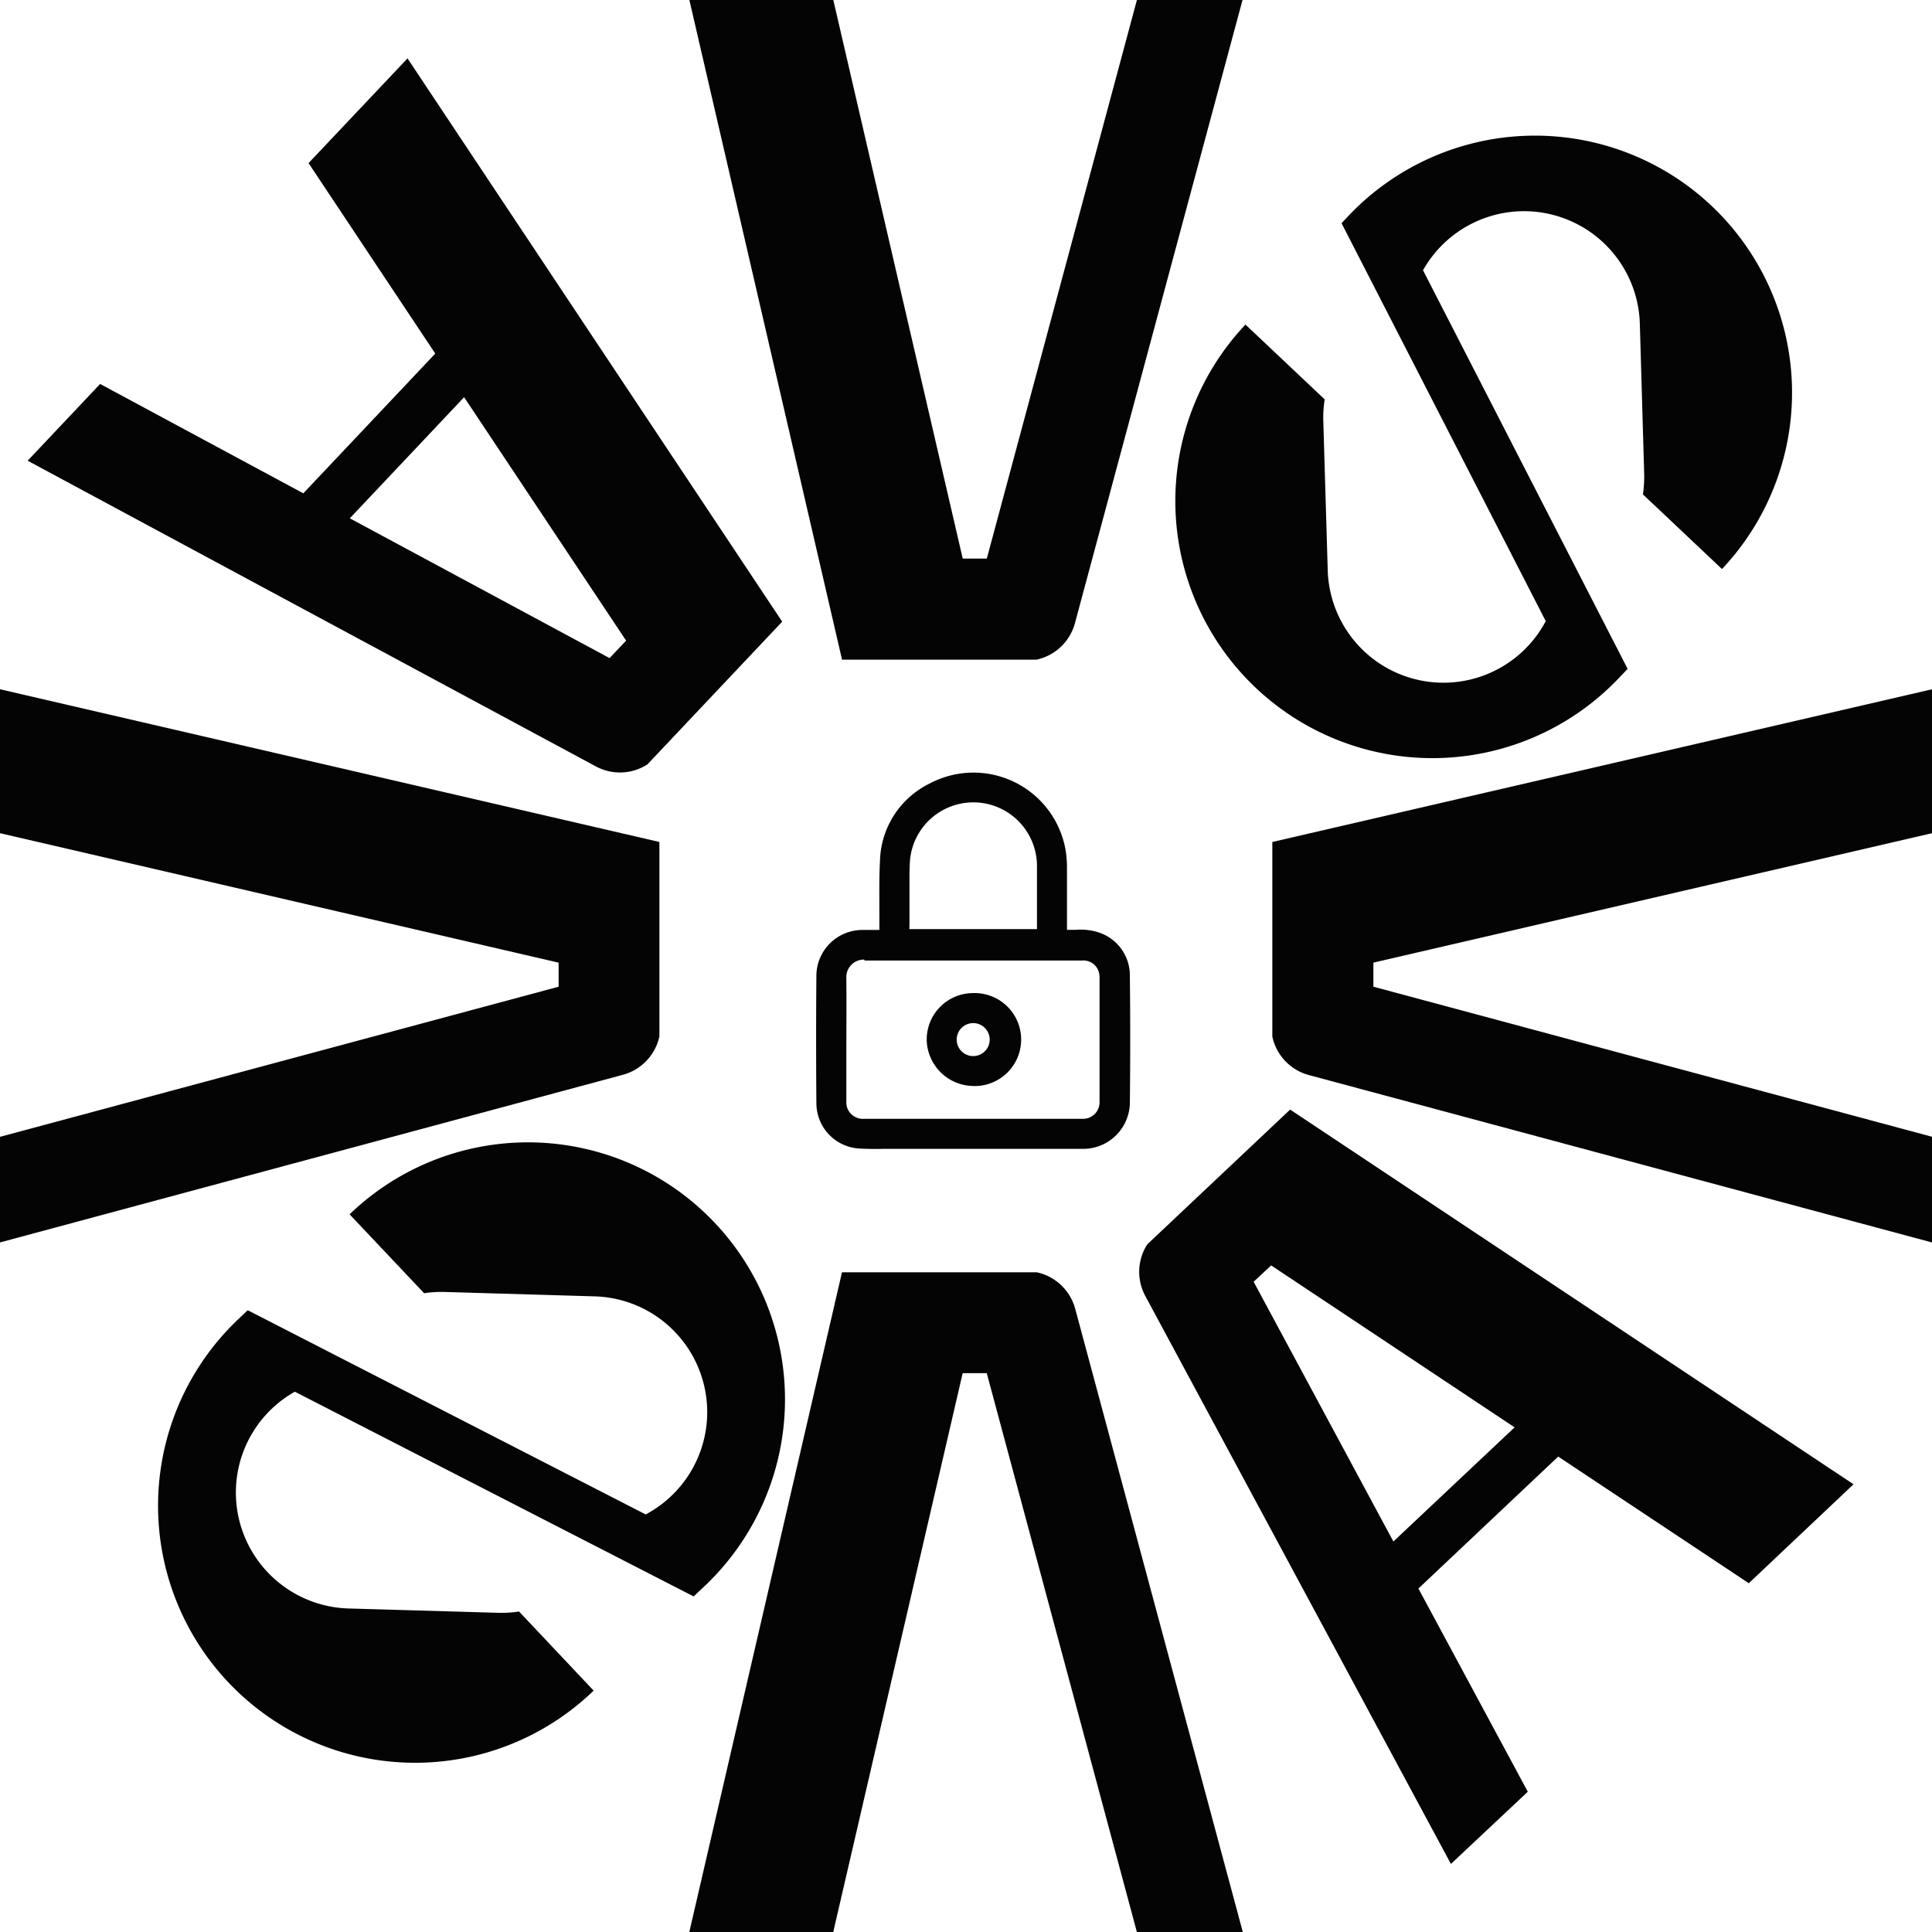 <?xml version="1.0" encoding="UTF-8"?>
<svg xmlns="http://www.w3.org/2000/svg" xmlns:xlink="http://www.w3.org/1999/xlink" width="36.899" height="36.895" viewBox="0 0 36.899 36.895">
  <defs>
    <clipPath id="a">
      <rect width="36.899" height="36.895" transform="translate(0 0.001)" fill="none"></rect>
    </clipPath>
  </defs>
  <g transform="translate(0 -0.001)" clip-path="url(#a)">
    <path d="M.528,8.8,1.912,7.334,5.793,9.423l2.52-2.669L5.893,3.116l1.89-2,7.156,10.758L12.365,14.6a.969.969,0,0,1-.984.039ZM6.681,9.9l4.961,2.67.316-.334L8.864,7.587Z" fill="#040405"></path>
    <path d="M4.506,28.44a2.216,2.216,0,0,0,2.15,2.281h0l2.866.083a2.234,2.234,0,0,0,.391-.025l1.425,1.511A4.909,4.909,0,1,1,4.6,25.15l.132-.125,7.6,3.9a2.212,2.212,0,0,0-.977-4.165l-2.867-.084A2.221,2.221,0,0,0,8.1,24.7L6.677,23.193a4.909,4.909,0,1,1,6.736,7.142l-.165.156-7.617-3.91A2.211,2.211,0,0,0,4.506,28.44" fill="#040405"></path>
    <path d="M21.873,24.751a.971.971,0,0,1,.039-.985l2.728-2.573L35.4,28.349l-2,1.89L29.76,27.82l-2.67,2.52,2.089,3.881L27.711,35.6Zm7.054,2.511-4.649-3.093-.335.312,2.669,4.961Z" fill="#040405"></path>
    <path d="M27.176,5.159l3.91,7.617-.158.165A4.908,4.908,0,1,1,23.787,6.2L25.3,7.629a2.241,2.241,0,0,0-.027.392l.085,2.866a2.211,2.211,0,0,0,4.164.977l-3.9-7.6.124-.132a4.909,4.909,0,0,1,7.142,6.737l-1.51-1.426a2.315,2.315,0,0,0,.024-.39l-.083-2.866a2.213,2.213,0,0,0-4.14-1.026" fill="#040405"></path>
    <path d="M21.713,0h2.018l-3.2,11.9a.973.973,0,0,1-.736.7H16.082L13.166,0h2.749l2.472,10.669h.46L21.714,0Z" fill="#040405"></path>
    <path d="M21.713,36.9,18.846,26.227h-.46L15.914,36.9H13.165L16.081,24.3H19.8a.973.973,0,0,1,.736.7l3.2,11.9H21.713Z" fill="#040405"></path>
    <path d="M36.9,21.713v2.018L25,20.534a.97.97,0,0,1-.7-.736V16.082L36.9,13.165v2.749l-10.67,2.472v.46L36.9,21.712Z" fill="#040405"></path>
    <path d="M0,21.713l10.669-2.867v-.459L0,15.914V13.165l12.594,2.917v3.711a.971.971,0,0,1-.7.736L0,23.73V21.712Z" fill="#040405"></path>
    <path d="M16.93,17.9v-.1c0-.45-.014-.908.01-1.36a1.56,1.56,0,0,1,.873-1.355,1.651,1.651,0,0,1,2.234.68,1.7,1.7,0,0,1,.169.49,2.088,2.088,0,0,1,.025.344v1.295h.3a1.013,1.013,0,0,1,.443.057.72.72,0,0,1,.459.676q.014,1.224,0,2.447a.757.757,0,0,1-.778.736h-.022c-1.136-.006-2.274,0-3.411,0-.27,0-.54.006-.8-.006a.737.737,0,0,1-.7-.728q-.009-1.223,0-2.446a.745.745,0,0,1,.756-.732Zm1.658.3H16.516a.469.469,0,0,0-.487.451.182.182,0,0,0,0,.033c.008.781,0,1.56,0,2.34a.59.59,0,0,0,.007.119.451.451,0,0,0,.475.366h4.18a.45.45,0,0,0,.444-.45v-2.4a.451.451,0,0,0-.025-.151.444.444,0,0,0-.46-.3Zm-1.355-.312H19.94V16.541a1.254,1.254,0,0,0-.016-.2,1.35,1.35,0,0,0-2.677.055c-.015.189-.011.38-.013.571,0,.311,0,.619,0,.928" fill="#040405"></path>
    <path d="M16.827,21.945c-.137,0-.272,0-.406-.008a.869.869,0,0,1-.829-.859q-.01-1.227,0-2.45a.88.88,0,0,1,.879-.866h.014l.31,0,0-.328c0-.329-.006-.669.012-1a1.691,1.691,0,0,1,.949-1.469,1.785,1.785,0,0,1,2.412.738,1.815,1.815,0,0,1,.183.529,2.158,2.158,0,0,1,.027.37v1.158h.163a1.111,1.111,0,0,1,.489.066.862.862,0,0,1,.549.8c.009.81.009,1.635,0,2.448a.892.892,0,0,1-.892.869h-.027l-.033,0H18.368l-1.339,0h-.2m-.355-3.913a.61.61,0,0,0-.61.6q-.011,1.219,0,2.443a.6.6,0,0,0,.572.593c.194.009.394.01.593.006h1.34q1.137,0,2.275,0a.588.588,0,0,0,.47-.167.617.617,0,0,0,.194-.436c.01-.808.01-1.63,0-2.441a.587.587,0,0,0-.373-.551.879.879,0,0,0-.382-.05H20.1V16.6a1.868,1.868,0,0,0-.023-.323,1.482,1.482,0,0,0-.155-.448,1.516,1.516,0,0,0-2.05-.624,1.428,1.428,0,0,0-.8,1.24c-.016.329-.014.666-.011.99l0,.6-.584-.005Zm0,3.617a.584.584,0,0,1-.567-.477.76.76,0,0,1-.009-.15l0-.774c0-.519,0-1.039,0-1.558v-.04a.6.6,0,0,1,.627-.581l4.129,0a.567.567,0,0,1,.588.392.608.608,0,0,1,.033.194v2.4a.588.588,0,0,1-.579.585H16.47m.032-3.31a.335.335,0,0,0-.338.321c.005.548,0,1.068,0,1.589l0,.779a.6.6,0,0,0,.005.1.318.318,0,0,0,.333.252h4.189A.314.314,0,0,0,21,21.063v-2.4a.369.369,0,0,0-.017-.108.307.307,0,0,0-.32-.209l-4.147,0Zm3.573-.312H17.1v-.4c0-.221,0-.442,0-.665v-.124c0-.153,0-.305.014-.457a1.485,1.485,0,0,1,2.945-.065,1.525,1.525,0,0,1,.017.224Zm-2.707-.27h2.437V16.541a1.253,1.253,0,0,0-.014-.183,1.215,1.215,0,0,0-2.409.05c-.012.141-.012.286-.012.432v.126c0,.221,0,.442,0,.661Z" fill="#040405"></path>
    <path d="M17.835,19.855a.752.752,0,1,1,.753.751h0a.757.757,0,0,1-.751-.751m.753.45a.45.45,0,1,0-.45-.45.449.449,0,0,0,.45.45" fill="#040405"></path>
    <path d="M18.587,20.742a.9.9,0,0,1-.888-.886h0a.887.887,0,0,1,.886-.888h0a.888.888,0,1,1,0,1.775m-.618-.888a.625.625,0,0,0,.618.617.617.617,0,1,0,0-1.234h0a.618.618,0,0,0-.616.617m.618.586a.585.585,0,1,1,.585-.585.585.585,0,0,1-.585.585m0-.9a.315.315,0,1,0,.315.315.316.316,0,0,0-.315-.315" fill="#040405"></path>
  </g>
</svg>
